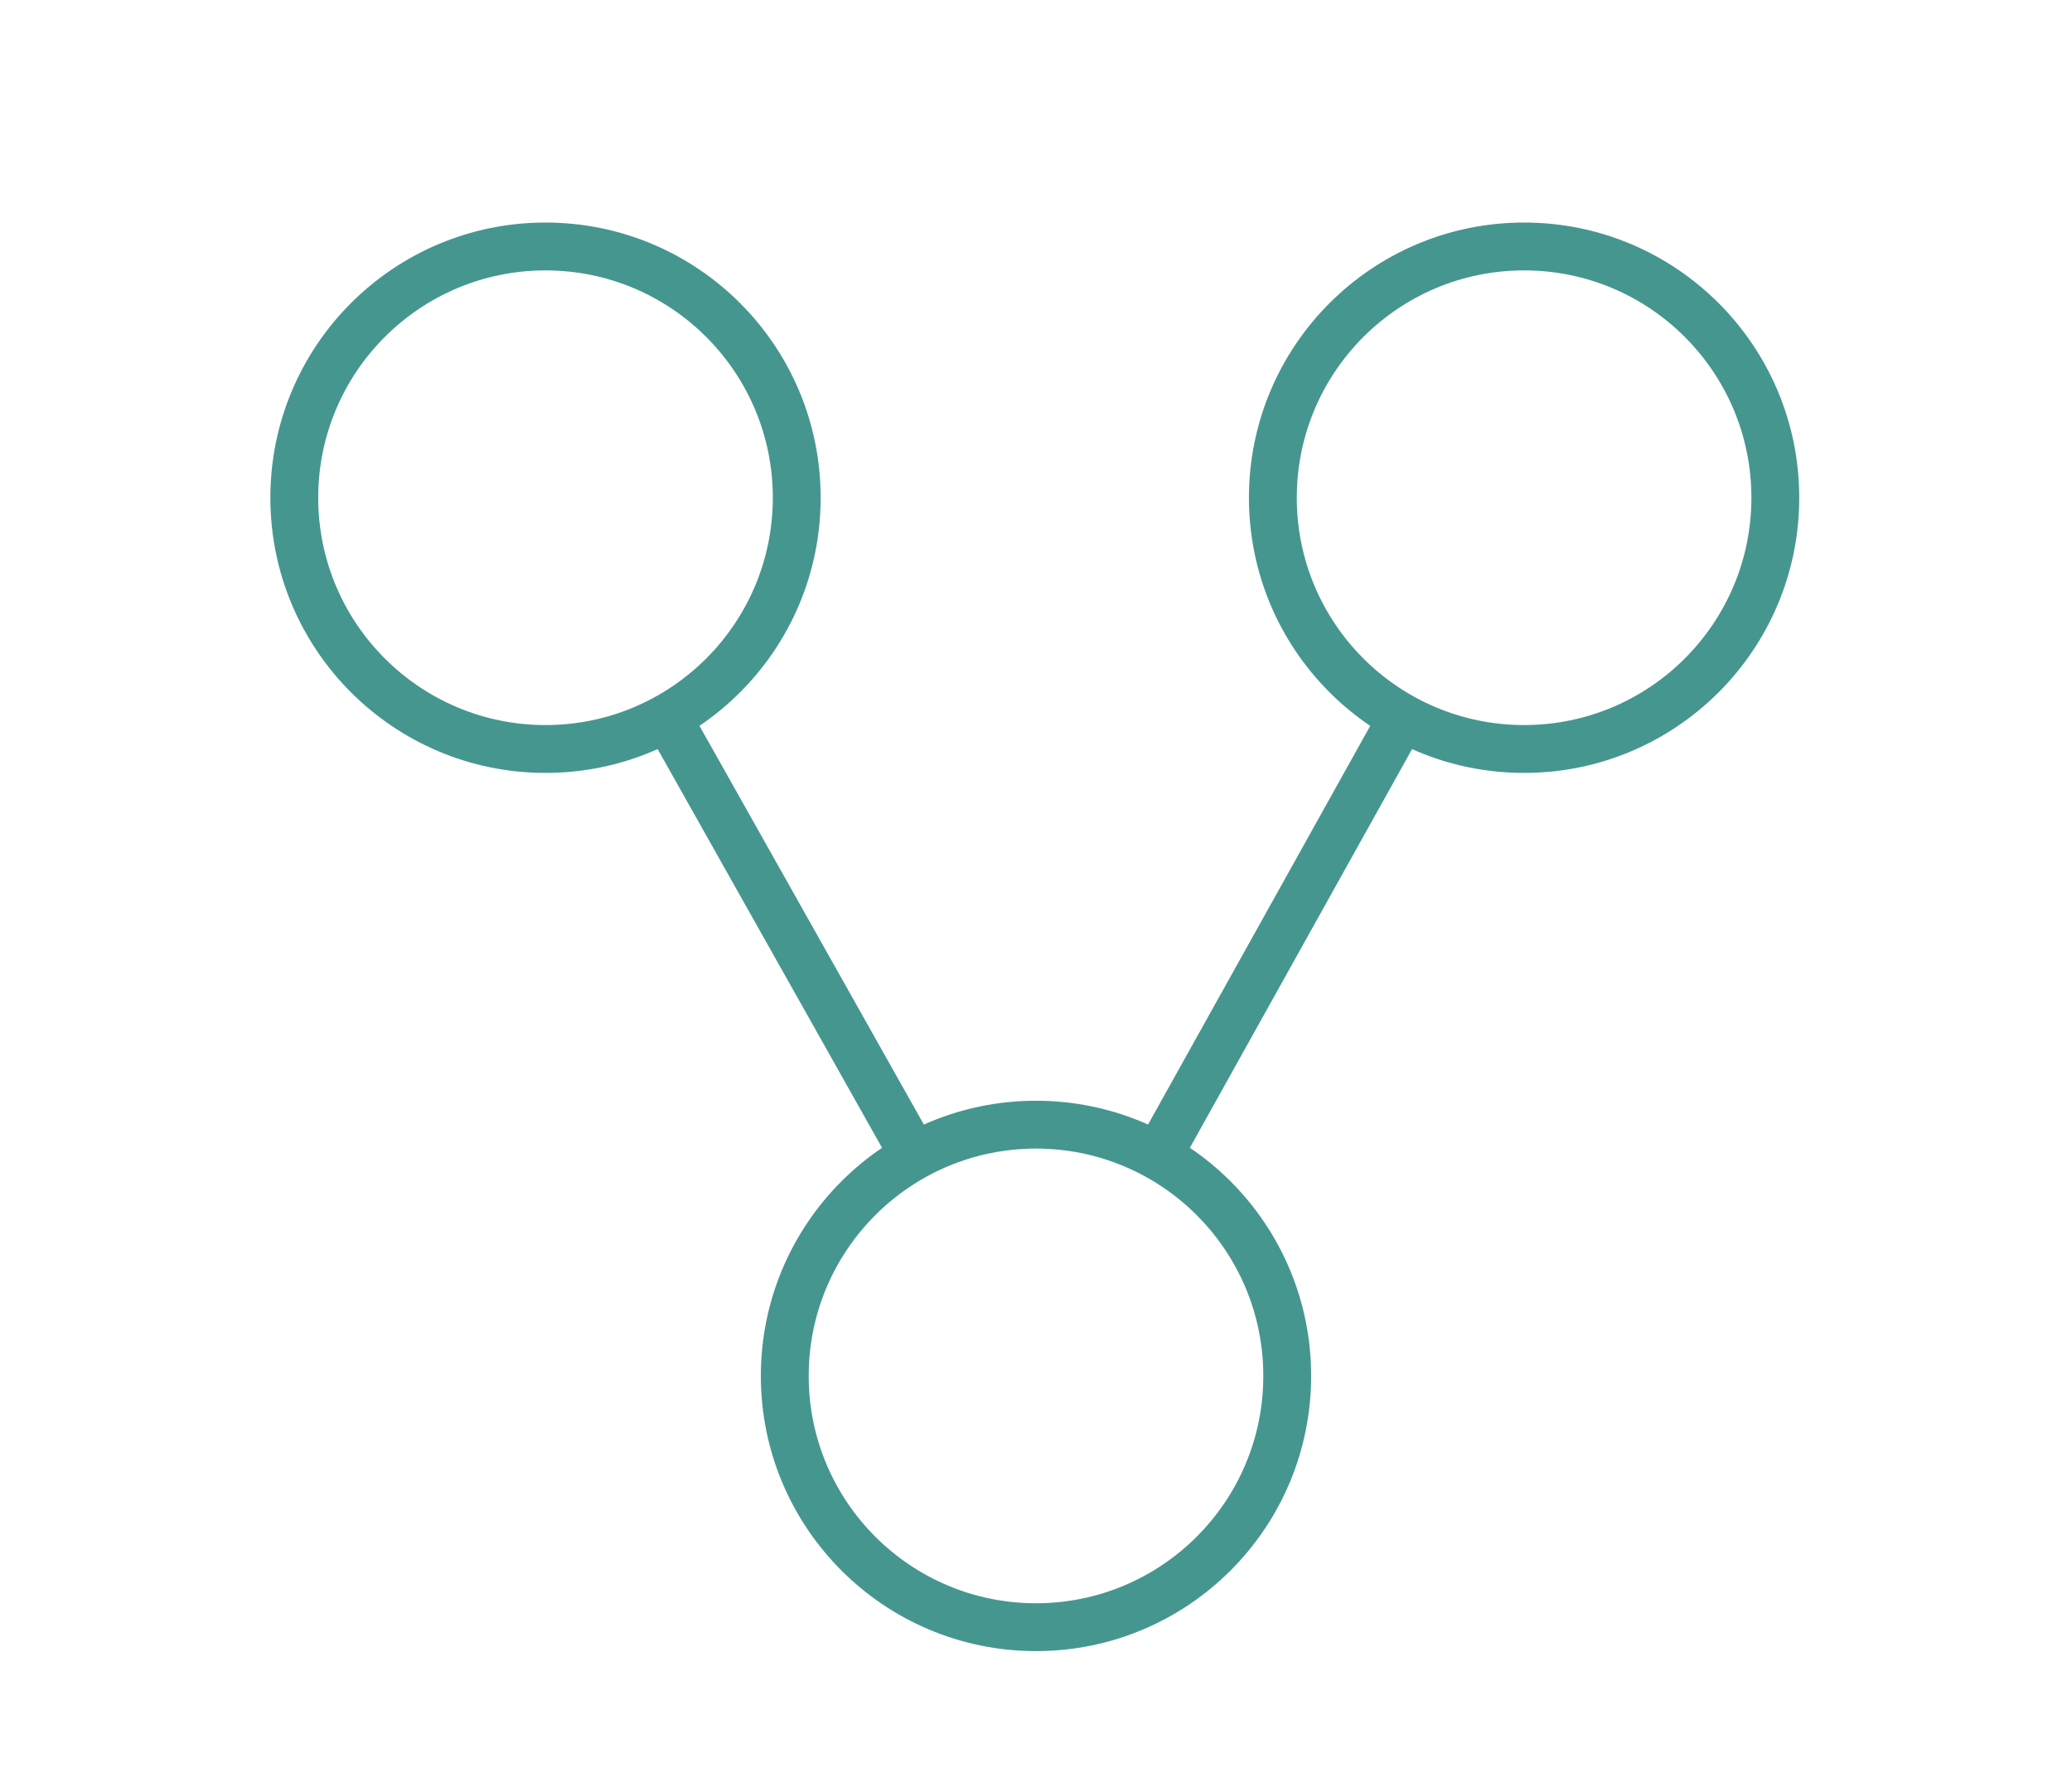 <?xml version="1.0" encoding="utf-8"?>
<!-- Generator: Adobe Illustrator 23.0.6, SVG Export Plug-In . SVG Version: 6.00 Build 0)  -->
<svg version="1.1" id="Capa_1" xmlns="http://www.w3.org/2000/svg" xmlns:xlink="http://www.w3.org/1999/xlink" x="0px" y="0px"
	 viewBox="0 0 86.6 74.3" style="enable-background:new 0 0 86.6 74.3;" xml:space="preserve">
<style type="text/css">
	.st0{fill:none;stroke:#469690;stroke-width:2;stroke-linecap:round;stroke-linejoin:round;stroke-miterlimit:10;}
</style>
<g>
	<g>
		<circle class="st0" cx="22.8" cy="20.8" r="10.5"/>
		<circle class="st0" cx="63.7" cy="20.8" r="10.5"/>
	</g>
	<circle class="st0" cx="43.3" cy="57.5" r="10.5"/>
	<line class="st0" x1="27.9" y1="30" x2="38.2" y2="48.3"/>
	<line class="st0" x1="48.4" y1="48.3" x2="58.6" y2="30"/>
</g>
</svg>
